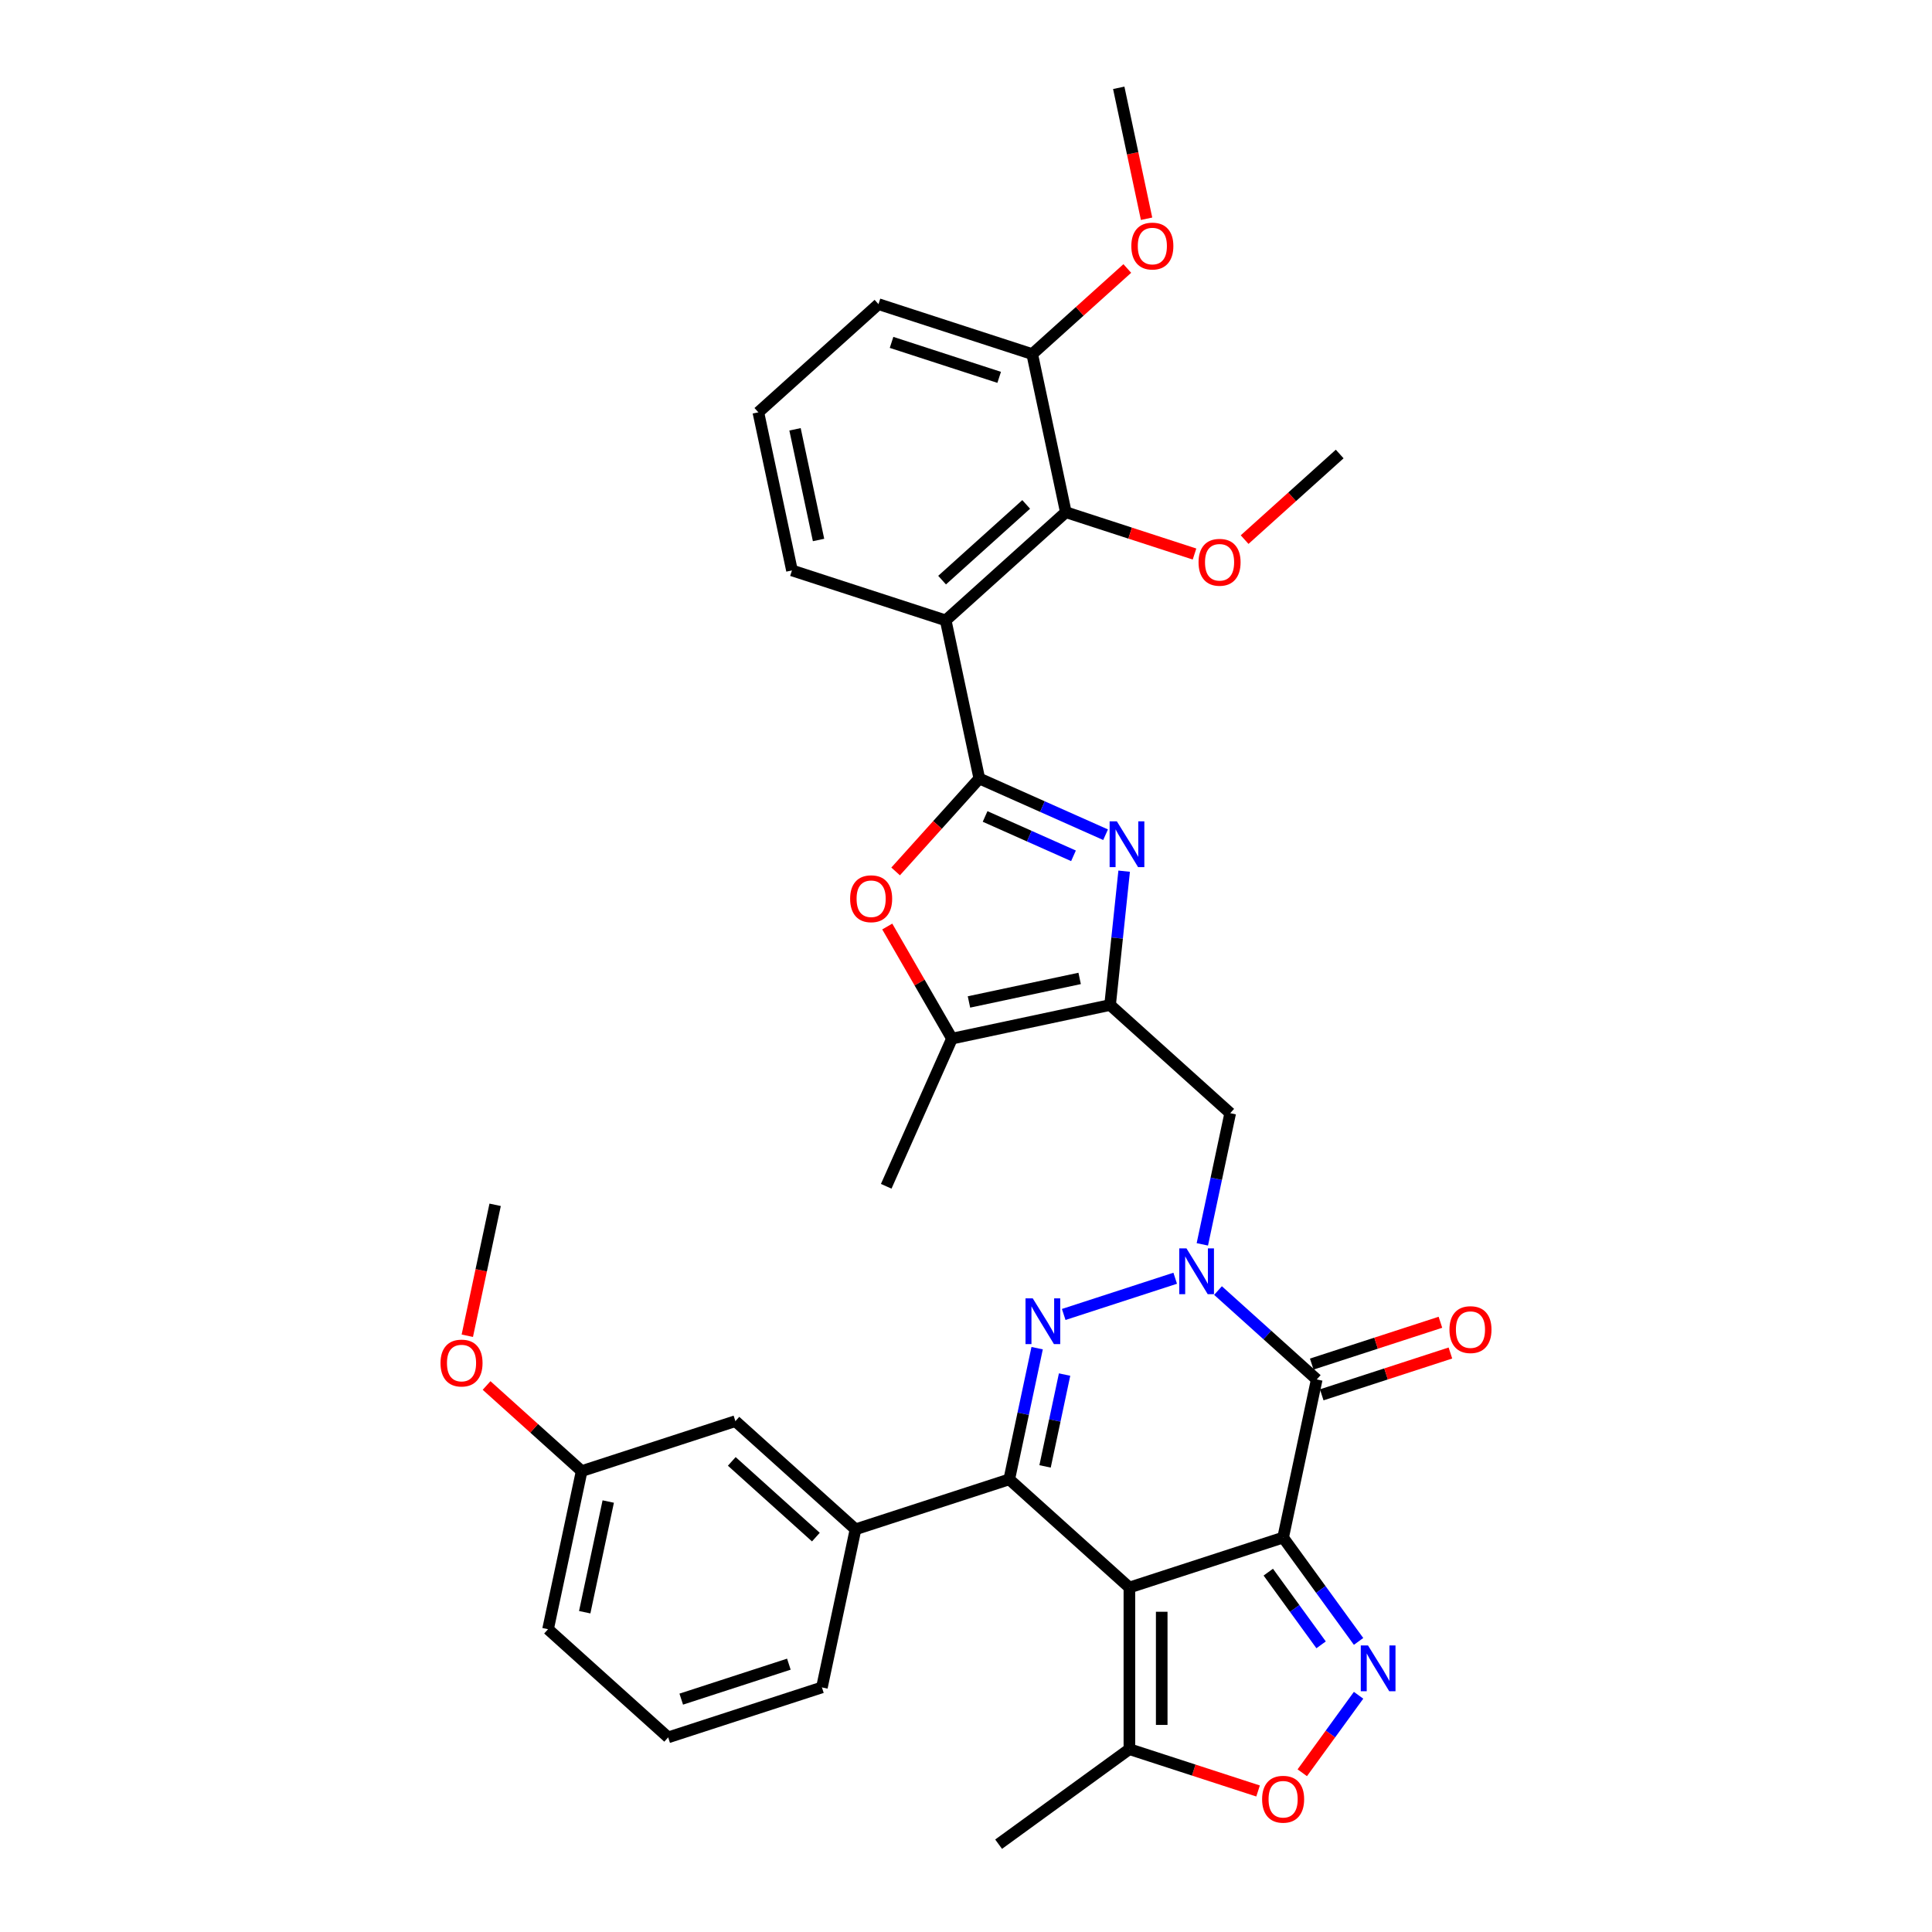 <?xml version='1.0' encoding='iso-8859-1'?>
<svg version='1.1' baseProfile='full'
              xmlns='http://www.w3.org/2000/svg'
                      xmlns:rdkit='http://www.rdkit.org/xml'
                      xmlns:xlink='http://www.w3.org/1999/xlink'
                  xml:space='preserve'
width='1000px' height='1000px' viewBox='0 0 1000 1000'>
<!-- END OF HEADER -->
<rect style='opacity:1.0;fill:#FFFFFF;stroke:none' width='1000' height='1000' x='0' y='0'> </rect>
<path class='bond-0' d='M 664.143,795.842 L 584.569,821.697' style='fill:none;fill-rule:evenodd;stroke:#000000;stroke-width:6px;stroke-linecap:butt;stroke-linejoin:miter;stroke-opacity:1' />
<path class='bond-3' d='M 664.143,795.842 L 681.539,714.001' style='fill:none;fill-rule:evenodd;stroke:#000000;stroke-width:6px;stroke-linecap:butt;stroke-linejoin:miter;stroke-opacity:1' />
<path class='bond-7' d='M 664.143,795.842 L 683.669,822.717' style='fill:none;fill-rule:evenodd;stroke:#000000;stroke-width:6px;stroke-linecap:butt;stroke-linejoin:miter;stroke-opacity:1' />
<path class='bond-7' d='M 683.669,822.717 L 703.195,849.592' style='fill:none;fill-rule:evenodd;stroke:#0000FF;stroke-width:6px;stroke-linecap:butt;stroke-linejoin:miter;stroke-opacity:1' />
<path class='bond-7' d='M 656.463,813.74 L 670.131,832.553' style='fill:none;fill-rule:evenodd;stroke:#000000;stroke-width:6px;stroke-linecap:butt;stroke-linejoin:miter;stroke-opacity:1' />
<path class='bond-7' d='M 670.131,832.553 L 683.8,851.366' style='fill:none;fill-rule:evenodd;stroke:#0000FF;stroke-width:6px;stroke-linecap:butt;stroke-linejoin:miter;stroke-opacity:1' />
<path class='bond-4' d='M 584.569,821.697 L 522.391,765.711' style='fill:none;fill-rule:evenodd;stroke:#000000;stroke-width:6px;stroke-linecap:butt;stroke-linejoin:miter;stroke-opacity:1' />
<path class='bond-14' d='M 584.569,821.697 L 584.569,905.366' style='fill:none;fill-rule:evenodd;stroke:#000000;stroke-width:6px;stroke-linecap:butt;stroke-linejoin:miter;stroke-opacity:1' />
<path class='bond-14' d='M 601.303,834.247 L 601.303,892.816' style='fill:none;fill-rule:evenodd;stroke:#000000;stroke-width:6px;stroke-linecap:butt;stroke-linejoin:miter;stroke-opacity:1' />
<path class='bond-1' d='M 630.439,667.99 L 655.989,690.996' style='fill:none;fill-rule:evenodd;stroke:#0000FF;stroke-width:6px;stroke-linecap:butt;stroke-linejoin:miter;stroke-opacity:1' />
<path class='bond-1' d='M 655.989,690.996 L 681.539,714.001' style='fill:none;fill-rule:evenodd;stroke:#000000;stroke-width:6px;stroke-linecap:butt;stroke-linejoin:miter;stroke-opacity:1' />
<path class='bond-2' d='M 608.283,661.615 L 550.574,680.366' style='fill:none;fill-rule:evenodd;stroke:#0000FF;stroke-width:6px;stroke-linecap:butt;stroke-linejoin:miter;stroke-opacity:1' />
<path class='bond-11' d='M 622.324,644.076 L 629.54,610.126' style='fill:none;fill-rule:evenodd;stroke:#0000FF;stroke-width:6px;stroke-linecap:butt;stroke-linejoin:miter;stroke-opacity:1' />
<path class='bond-11' d='M 629.54,610.126 L 636.757,576.175' style='fill:none;fill-rule:evenodd;stroke:#000000;stroke-width:6px;stroke-linecap:butt;stroke-linejoin:miter;stroke-opacity:1' />
<path class='bond-36' d='M 536.824,697.81 L 529.608,731.761' style='fill:none;fill-rule:evenodd;stroke:#0000FF;stroke-width:6px;stroke-linecap:butt;stroke-linejoin:miter;stroke-opacity:1' />
<path class='bond-36' d='M 529.608,731.761 L 522.391,765.711' style='fill:none;fill-rule:evenodd;stroke:#000000;stroke-width:6px;stroke-linecap:butt;stroke-linejoin:miter;stroke-opacity:1' />
<path class='bond-36' d='M 551.027,711.474 L 545.976,735.24' style='fill:none;fill-rule:evenodd;stroke:#0000FF;stroke-width:6px;stroke-linecap:butt;stroke-linejoin:miter;stroke-opacity:1' />
<path class='bond-36' d='M 545.976,735.24 L 540.924,759.005' style='fill:none;fill-rule:evenodd;stroke:#000000;stroke-width:6px;stroke-linecap:butt;stroke-linejoin:miter;stroke-opacity:1' />
<path class='bond-17' d='M 684.125,721.959 L 717.427,711.138' style='fill:none;fill-rule:evenodd;stroke:#000000;stroke-width:6px;stroke-linecap:butt;stroke-linejoin:miter;stroke-opacity:1' />
<path class='bond-17' d='M 717.427,711.138 L 750.73,700.317' style='fill:none;fill-rule:evenodd;stroke:#FF0000;stroke-width:6px;stroke-linecap:butt;stroke-linejoin:miter;stroke-opacity:1' />
<path class='bond-17' d='M 678.954,706.044 L 712.256,695.223' style='fill:none;fill-rule:evenodd;stroke:#000000;stroke-width:6px;stroke-linecap:butt;stroke-linejoin:miter;stroke-opacity:1' />
<path class='bond-17' d='M 712.256,695.223 L 745.559,684.402' style='fill:none;fill-rule:evenodd;stroke:#FF0000;stroke-width:6px;stroke-linecap:butt;stroke-linejoin:miter;stroke-opacity:1' />
<path class='bond-16' d='M 522.391,765.711 L 442.817,791.567' style='fill:none;fill-rule:evenodd;stroke:#000000;stroke-width:6px;stroke-linecap:butt;stroke-linejoin:miter;stroke-opacity:1' />
<path class='bond-5' d='M 506.889,402.948 L 539.568,417.497' style='fill:none;fill-rule:evenodd;stroke:#000000;stroke-width:6px;stroke-linecap:butt;stroke-linejoin:miter;stroke-opacity:1' />
<path class='bond-5' d='M 539.568,417.497 L 572.247,432.047' style='fill:none;fill-rule:evenodd;stroke:#0000FF;stroke-width:6px;stroke-linecap:butt;stroke-linejoin:miter;stroke-opacity:1' />
<path class='bond-5' d='M 509.886,422.6 L 532.761,432.784' style='fill:none;fill-rule:evenodd;stroke:#000000;stroke-width:6px;stroke-linecap:butt;stroke-linejoin:miter;stroke-opacity:1' />
<path class='bond-5' d='M 532.761,432.784 L 555.637,442.969' style='fill:none;fill-rule:evenodd;stroke:#0000FF;stroke-width:6px;stroke-linecap:butt;stroke-linejoin:miter;stroke-opacity:1' />
<path class='bond-9' d='M 506.889,402.948 L 489.493,321.107' style='fill:none;fill-rule:evenodd;stroke:#000000;stroke-width:6px;stroke-linecap:butt;stroke-linejoin:miter;stroke-opacity:1' />
<path class='bond-37' d='M 506.889,402.948 L 485.232,427' style='fill:none;fill-rule:evenodd;stroke:#000000;stroke-width:6px;stroke-linecap:butt;stroke-linejoin:miter;stroke-opacity:1' />
<path class='bond-37' d='M 485.232,427 L 463.575,451.053' style='fill:none;fill-rule:evenodd;stroke:#FF0000;stroke-width:6px;stroke-linecap:butt;stroke-linejoin:miter;stroke-opacity:1' />
<path class='bond-6' d='M 581.859,450.918 L 578.219,485.554' style='fill:none;fill-rule:evenodd;stroke:#0000FF;stroke-width:6px;stroke-linecap:butt;stroke-linejoin:miter;stroke-opacity:1' />
<path class='bond-6' d='M 578.219,485.554 L 574.579,520.19' style='fill:none;fill-rule:evenodd;stroke:#000000;stroke-width:6px;stroke-linecap:butt;stroke-linejoin:miter;stroke-opacity:1' />
<path class='bond-13' d='M 703.195,877.471 L 688.625,897.525' style='fill:none;fill-rule:evenodd;stroke:#0000FF;stroke-width:6px;stroke-linecap:butt;stroke-linejoin:miter;stroke-opacity:1' />
<path class='bond-13' d='M 688.625,897.525 L 674.055,917.579' style='fill:none;fill-rule:evenodd;stroke:#FF0000;stroke-width:6px;stroke-linecap:butt;stroke-linejoin:miter;stroke-opacity:1' />
<path class='bond-8' d='M 574.579,520.19 L 636.757,576.175' style='fill:none;fill-rule:evenodd;stroke:#000000;stroke-width:6px;stroke-linecap:butt;stroke-linejoin:miter;stroke-opacity:1' />
<path class='bond-12' d='M 574.579,520.19 L 492.738,537.585' style='fill:none;fill-rule:evenodd;stroke:#000000;stroke-width:6px;stroke-linecap:butt;stroke-linejoin:miter;stroke-opacity:1' />
<path class='bond-12' d='M 558.823,506.431 L 501.535,518.608' style='fill:none;fill-rule:evenodd;stroke:#000000;stroke-width:6px;stroke-linecap:butt;stroke-linejoin:miter;stroke-opacity:1' />
<path class='bond-15' d='M 489.493,321.107 L 551.671,265.121' style='fill:none;fill-rule:evenodd;stroke:#000000;stroke-width:6px;stroke-linecap:butt;stroke-linejoin:miter;stroke-opacity:1' />
<path class='bond-15' d='M 487.623,300.273 L 531.147,261.084' style='fill:none;fill-rule:evenodd;stroke:#000000;stroke-width:6px;stroke-linecap:butt;stroke-linejoin:miter;stroke-opacity:1' />
<path class='bond-21' d='M 489.493,321.107 L 409.919,295.252' style='fill:none;fill-rule:evenodd;stroke:#000000;stroke-width:6px;stroke-linecap:butt;stroke-linejoin:miter;stroke-opacity:1' />
<path class='bond-10' d='M 459.241,479.567 L 475.989,508.576' style='fill:none;fill-rule:evenodd;stroke:#FF0000;stroke-width:6px;stroke-linecap:butt;stroke-linejoin:miter;stroke-opacity:1' />
<path class='bond-10' d='M 475.989,508.576 L 492.738,537.585' style='fill:none;fill-rule:evenodd;stroke:#000000;stroke-width:6px;stroke-linecap:butt;stroke-linejoin:miter;stroke-opacity:1' />
<path class='bond-24' d='M 492.738,537.585 L 458.707,614.021' style='fill:none;fill-rule:evenodd;stroke:#000000;stroke-width:6px;stroke-linecap:butt;stroke-linejoin:miter;stroke-opacity:1' />
<path class='bond-35' d='M 651.175,927.007 L 617.872,916.187' style='fill:none;fill-rule:evenodd;stroke:#FF0000;stroke-width:6px;stroke-linecap:butt;stroke-linejoin:miter;stroke-opacity:1' />
<path class='bond-35' d='M 617.872,916.187 L 584.569,905.366' style='fill:none;fill-rule:evenodd;stroke:#000000;stroke-width:6px;stroke-linecap:butt;stroke-linejoin:miter;stroke-opacity:1' />
<path class='bond-27' d='M 584.569,905.366 L 516.88,954.545' style='fill:none;fill-rule:evenodd;stroke:#000000;stroke-width:6px;stroke-linecap:butt;stroke-linejoin:miter;stroke-opacity:1' />
<path class='bond-19' d='M 551.671,265.121 L 534.276,183.281' style='fill:none;fill-rule:evenodd;stroke:#000000;stroke-width:6px;stroke-linecap:butt;stroke-linejoin:miter;stroke-opacity:1' />
<path class='bond-20' d='M 551.671,265.121 L 584.974,275.942' style='fill:none;fill-rule:evenodd;stroke:#000000;stroke-width:6px;stroke-linecap:butt;stroke-linejoin:miter;stroke-opacity:1' />
<path class='bond-20' d='M 584.974,275.942 L 618.277,286.763' style='fill:none;fill-rule:evenodd;stroke:#FF0000;stroke-width:6px;stroke-linecap:butt;stroke-linejoin:miter;stroke-opacity:1' />
<path class='bond-18' d='M 442.817,791.567 L 380.639,735.581' style='fill:none;fill-rule:evenodd;stroke:#000000;stroke-width:6px;stroke-linecap:butt;stroke-linejoin:miter;stroke-opacity:1' />
<path class='bond-18' d='M 422.293,795.604 L 378.769,756.415' style='fill:none;fill-rule:evenodd;stroke:#000000;stroke-width:6px;stroke-linecap:butt;stroke-linejoin:miter;stroke-opacity:1' />
<path class='bond-25' d='M 442.817,791.567 L 425.421,873.407' style='fill:none;fill-rule:evenodd;stroke:#000000;stroke-width:6px;stroke-linecap:butt;stroke-linejoin:miter;stroke-opacity:1' />
<path class='bond-22' d='M 380.639,735.581 L 301.065,761.436' style='fill:none;fill-rule:evenodd;stroke:#000000;stroke-width:6px;stroke-linecap:butt;stroke-linejoin:miter;stroke-opacity:1' />
<path class='bond-23' d='M 534.276,183.281 L 558.88,161.126' style='fill:none;fill-rule:evenodd;stroke:#000000;stroke-width:6px;stroke-linecap:butt;stroke-linejoin:miter;stroke-opacity:1' />
<path class='bond-23' d='M 558.88,161.126 L 583.485,138.972' style='fill:none;fill-rule:evenodd;stroke:#FF0000;stroke-width:6px;stroke-linecap:butt;stroke-linejoin:miter;stroke-opacity:1' />
<path class='bond-39' d='M 534.276,183.281 L 454.702,157.426' style='fill:none;fill-rule:evenodd;stroke:#000000;stroke-width:6px;stroke-linecap:butt;stroke-linejoin:miter;stroke-opacity:1' />
<path class='bond-39' d='M 517.168,195.317 L 461.467,177.219' style='fill:none;fill-rule:evenodd;stroke:#000000;stroke-width:6px;stroke-linecap:butt;stroke-linejoin:miter;stroke-opacity:1' />
<path class='bond-32' d='M 644.214,279.299 L 668.819,257.145' style='fill:none;fill-rule:evenodd;stroke:#FF0000;stroke-width:6px;stroke-linecap:butt;stroke-linejoin:miter;stroke-opacity:1' />
<path class='bond-32' d='M 668.819,257.145 L 693.423,234.991' style='fill:none;fill-rule:evenodd;stroke:#000000;stroke-width:6px;stroke-linecap:butt;stroke-linejoin:miter;stroke-opacity:1' />
<path class='bond-28' d='M 409.919,295.252 L 392.523,213.411' style='fill:none;fill-rule:evenodd;stroke:#000000;stroke-width:6px;stroke-linecap:butt;stroke-linejoin:miter;stroke-opacity:1' />
<path class='bond-28' d='M 423.678,279.496 L 411.501,222.208' style='fill:none;fill-rule:evenodd;stroke:#000000;stroke-width:6px;stroke-linecap:butt;stroke-linejoin:miter;stroke-opacity:1' />
<path class='bond-26' d='M 301.065,761.436 L 276.46,739.282' style='fill:none;fill-rule:evenodd;stroke:#000000;stroke-width:6px;stroke-linecap:butt;stroke-linejoin:miter;stroke-opacity:1' />
<path class='bond-26' d='M 276.46,739.282 L 251.856,717.128' style='fill:none;fill-rule:evenodd;stroke:#FF0000;stroke-width:6px;stroke-linecap:butt;stroke-linejoin:miter;stroke-opacity:1' />
<path class='bond-38' d='M 301.065,761.436 L 283.669,843.277' style='fill:none;fill-rule:evenodd;stroke:#000000;stroke-width:6px;stroke-linecap:butt;stroke-linejoin:miter;stroke-opacity:1' />
<path class='bond-38' d='M 314.824,777.192 L 302.647,834.48' style='fill:none;fill-rule:evenodd;stroke:#000000;stroke-width:6px;stroke-linecap:butt;stroke-linejoin:miter;stroke-opacity:1' />
<path class='bond-33' d='M 593.462,113.222 L 586.26,79.338' style='fill:none;fill-rule:evenodd;stroke:#FF0000;stroke-width:6px;stroke-linecap:butt;stroke-linejoin:miter;stroke-opacity:1' />
<path class='bond-33' d='M 586.26,79.338 L 579.058,45.455' style='fill:none;fill-rule:evenodd;stroke:#000000;stroke-width:6px;stroke-linecap:butt;stroke-linejoin:miter;stroke-opacity:1' />
<path class='bond-29' d='M 425.421,873.407 L 345.847,899.262' style='fill:none;fill-rule:evenodd;stroke:#000000;stroke-width:6px;stroke-linecap:butt;stroke-linejoin:miter;stroke-opacity:1' />
<path class='bond-29' d='M 408.314,861.371 L 352.613,879.469' style='fill:none;fill-rule:evenodd;stroke:#000000;stroke-width:6px;stroke-linecap:butt;stroke-linejoin:miter;stroke-opacity:1' />
<path class='bond-34' d='M 241.878,691.378 L 249.08,657.494' style='fill:none;fill-rule:evenodd;stroke:#FF0000;stroke-width:6px;stroke-linecap:butt;stroke-linejoin:miter;stroke-opacity:1' />
<path class='bond-34' d='M 249.08,657.494 L 256.283,623.61' style='fill:none;fill-rule:evenodd;stroke:#000000;stroke-width:6px;stroke-linecap:butt;stroke-linejoin:miter;stroke-opacity:1' />
<path class='bond-30' d='M 392.523,213.411 L 454.702,157.426' style='fill:none;fill-rule:evenodd;stroke:#000000;stroke-width:6px;stroke-linecap:butt;stroke-linejoin:miter;stroke-opacity:1' />
<path class='bond-31' d='M 345.847,899.262 L 283.669,843.277' style='fill:none;fill-rule:evenodd;stroke:#000000;stroke-width:6px;stroke-linecap:butt;stroke-linejoin:miter;stroke-opacity:1' />
<path  class='atom-2' d='M 614.123 646.168
L 621.888 658.718
Q 622.658 659.957, 623.896 662.199
Q 625.134 664.441, 625.201 664.575
L 625.201 646.168
L 628.347 646.168
L 628.347 669.863
L 625.101 669.863
L 616.767 656.141
Q 615.797 654.535, 614.759 652.694
Q 613.755 650.854, 613.454 650.285
L 613.454 669.863
L 610.375 669.863
L 610.375 646.168
L 614.123 646.168
' fill='#0000FF'/>
<path  class='atom-3' d='M 534.549 672.023
L 542.314 684.574
Q 543.084 685.812, 544.322 688.054
Q 545.56 690.297, 545.627 690.43
L 545.627 672.023
L 548.773 672.023
L 548.773 695.718
L 545.527 695.718
L 537.193 681.997
Q 536.223 680.39, 535.185 678.549
Q 534.181 676.709, 533.88 676.14
L 533.88 695.718
L 530.801 695.718
L 530.801 672.023
L 534.549 672.023
' fill='#0000FF'/>
<path  class='atom-7' d='M 578.087 425.131
L 585.851 437.682
Q 586.621 438.92, 587.859 441.162
Q 589.097 443.405, 589.164 443.538
L 589.164 425.131
L 592.31 425.131
L 592.31 448.826
L 589.064 448.826
L 580.731 435.105
Q 579.76 433.498, 578.723 431.657
Q 577.718 429.817, 577.417 429.248
L 577.417 448.826
L 574.338 448.826
L 574.338 425.131
L 578.087 425.131
' fill='#0000FF'/>
<path  class='atom-8' d='M 708.085 851.684
L 715.85 864.234
Q 716.619 865.473, 717.858 867.715
Q 719.096 869.957, 719.163 870.091
L 719.163 851.684
L 722.309 851.684
L 722.309 875.379
L 719.063 875.379
L 710.729 861.657
Q 709.759 860.051, 708.721 858.21
Q 707.717 856.369, 707.416 855.8
L 707.416 875.379
L 704.337 875.379
L 704.337 851.684
L 708.085 851.684
' fill='#0000FF'/>
<path  class='atom-11' d='M 440.026 465.193
Q 440.026 459.503, 442.838 456.324
Q 445.649 453.144, 450.903 453.144
Q 456.158 453.144, 458.969 456.324
Q 461.78 459.503, 461.78 465.193
Q 461.78 470.949, 458.936 474.229
Q 456.091 477.475, 450.903 477.475
Q 445.682 477.475, 442.838 474.229
Q 440.026 470.983, 440.026 465.193
M 450.903 474.798
Q 454.518 474.798, 456.459 472.388
Q 458.434 469.945, 458.434 465.193
Q 458.434 460.541, 456.459 458.198
Q 454.518 455.822, 450.903 455.822
Q 447.289 455.822, 445.314 458.164
Q 443.373 460.507, 443.373 465.193
Q 443.373 469.979, 445.314 472.388
Q 447.289 474.798, 450.903 474.798
' fill='#FF0000'/>
<path  class='atom-14' d='M 653.266 931.288
Q 653.266 925.599, 656.078 922.419
Q 658.889 919.24, 664.143 919.24
Q 669.398 919.24, 672.209 922.419
Q 675.02 925.599, 675.02 931.288
Q 675.02 937.045, 672.176 940.324
Q 669.331 943.571, 664.143 943.571
Q 658.922 943.571, 656.078 940.324
Q 653.266 937.078, 653.266 931.288
M 664.143 940.893
Q 667.758 940.893, 669.699 938.484
Q 671.674 936.041, 671.674 931.288
Q 671.674 926.636, 669.699 924.293
Q 667.758 921.917, 664.143 921.917
Q 660.529 921.917, 658.554 924.26
Q 656.613 926.603, 656.613 931.288
Q 656.613 936.074, 658.554 938.484
Q 660.529 940.893, 664.143 940.893
' fill='#FF0000'/>
<path  class='atom-18' d='M 750.236 688.213
Q 750.236 682.523, 753.047 679.344
Q 755.859 676.165, 761.113 676.165
Q 766.368 676.165, 769.179 679.344
Q 771.99 682.523, 771.99 688.213
Q 771.99 693.969, 769.145 697.249
Q 766.301 700.496, 761.113 700.496
Q 755.892 700.496, 753.047 697.249
Q 750.236 694.003, 750.236 688.213
M 761.113 697.818
Q 764.728 697.818, 766.669 695.409
Q 768.643 692.965, 768.643 688.213
Q 768.643 683.561, 766.669 681.218
Q 764.728 678.842, 761.113 678.842
Q 757.499 678.842, 755.524 681.185
Q 753.583 683.528, 753.583 688.213
Q 753.583 692.999, 755.524 695.409
Q 757.499 697.818, 761.113 697.818
' fill='#FF0000'/>
<path  class='atom-21' d='M 620.368 291.043
Q 620.368 285.354, 623.18 282.175
Q 625.991 278.995, 631.245 278.995
Q 636.5 278.995, 639.311 282.175
Q 642.122 285.354, 642.122 291.043
Q 642.122 296.8, 639.278 300.08
Q 636.433 303.326, 631.245 303.326
Q 626.024 303.326, 623.18 300.08
Q 620.368 296.833, 620.368 291.043
M 631.245 300.649
Q 634.86 300.649, 636.801 298.239
Q 638.775 295.796, 638.775 291.043
Q 638.775 286.391, 636.801 284.049
Q 634.86 281.673, 631.245 281.673
Q 627.631 281.673, 625.656 284.015
Q 623.715 286.358, 623.715 291.043
Q 623.715 295.829, 625.656 298.239
Q 627.631 300.649, 631.245 300.649
' fill='#FF0000'/>
<path  class='atom-24' d='M 585.577 127.362
Q 585.577 121.673, 588.388 118.493
Q 591.199 115.314, 596.454 115.314
Q 601.708 115.314, 604.519 118.493
Q 607.331 121.673, 607.331 127.362
Q 607.331 133.119, 604.486 136.398
Q 601.641 139.645, 596.454 139.645
Q 591.233 139.645, 588.388 136.398
Q 585.577 133.152, 585.577 127.362
M 596.454 136.967
Q 600.068 136.967, 602.009 134.558
Q 603.984 132.115, 603.984 127.362
Q 603.984 122.71, 602.009 120.367
Q 600.068 117.991, 596.454 117.991
Q 592.839 117.991, 590.865 120.334
Q 588.924 122.677, 588.924 127.362
Q 588.924 132.148, 590.865 134.558
Q 592.839 136.967, 596.454 136.967
' fill='#FF0000'/>
<path  class='atom-27' d='M 228.01 705.518
Q 228.01 699.828, 230.821 696.649
Q 233.632 693.469, 238.887 693.469
Q 244.141 693.469, 246.953 696.649
Q 249.764 699.828, 249.764 705.518
Q 249.764 711.274, 246.919 714.554
Q 244.074 717.8, 238.887 717.8
Q 233.666 717.8, 230.821 714.554
Q 228.01 711.308, 228.01 705.518
M 238.887 715.123
Q 242.501 715.123, 244.442 712.713
Q 246.417 710.27, 246.417 705.518
Q 246.417 700.866, 244.442 698.523
Q 242.501 696.147, 238.887 696.147
Q 235.272 696.147, 233.298 698.49
Q 231.357 700.832, 231.357 705.518
Q 231.357 710.304, 233.298 712.713
Q 235.272 715.123, 238.887 715.123
' fill='#FF0000'/>
</svg>
